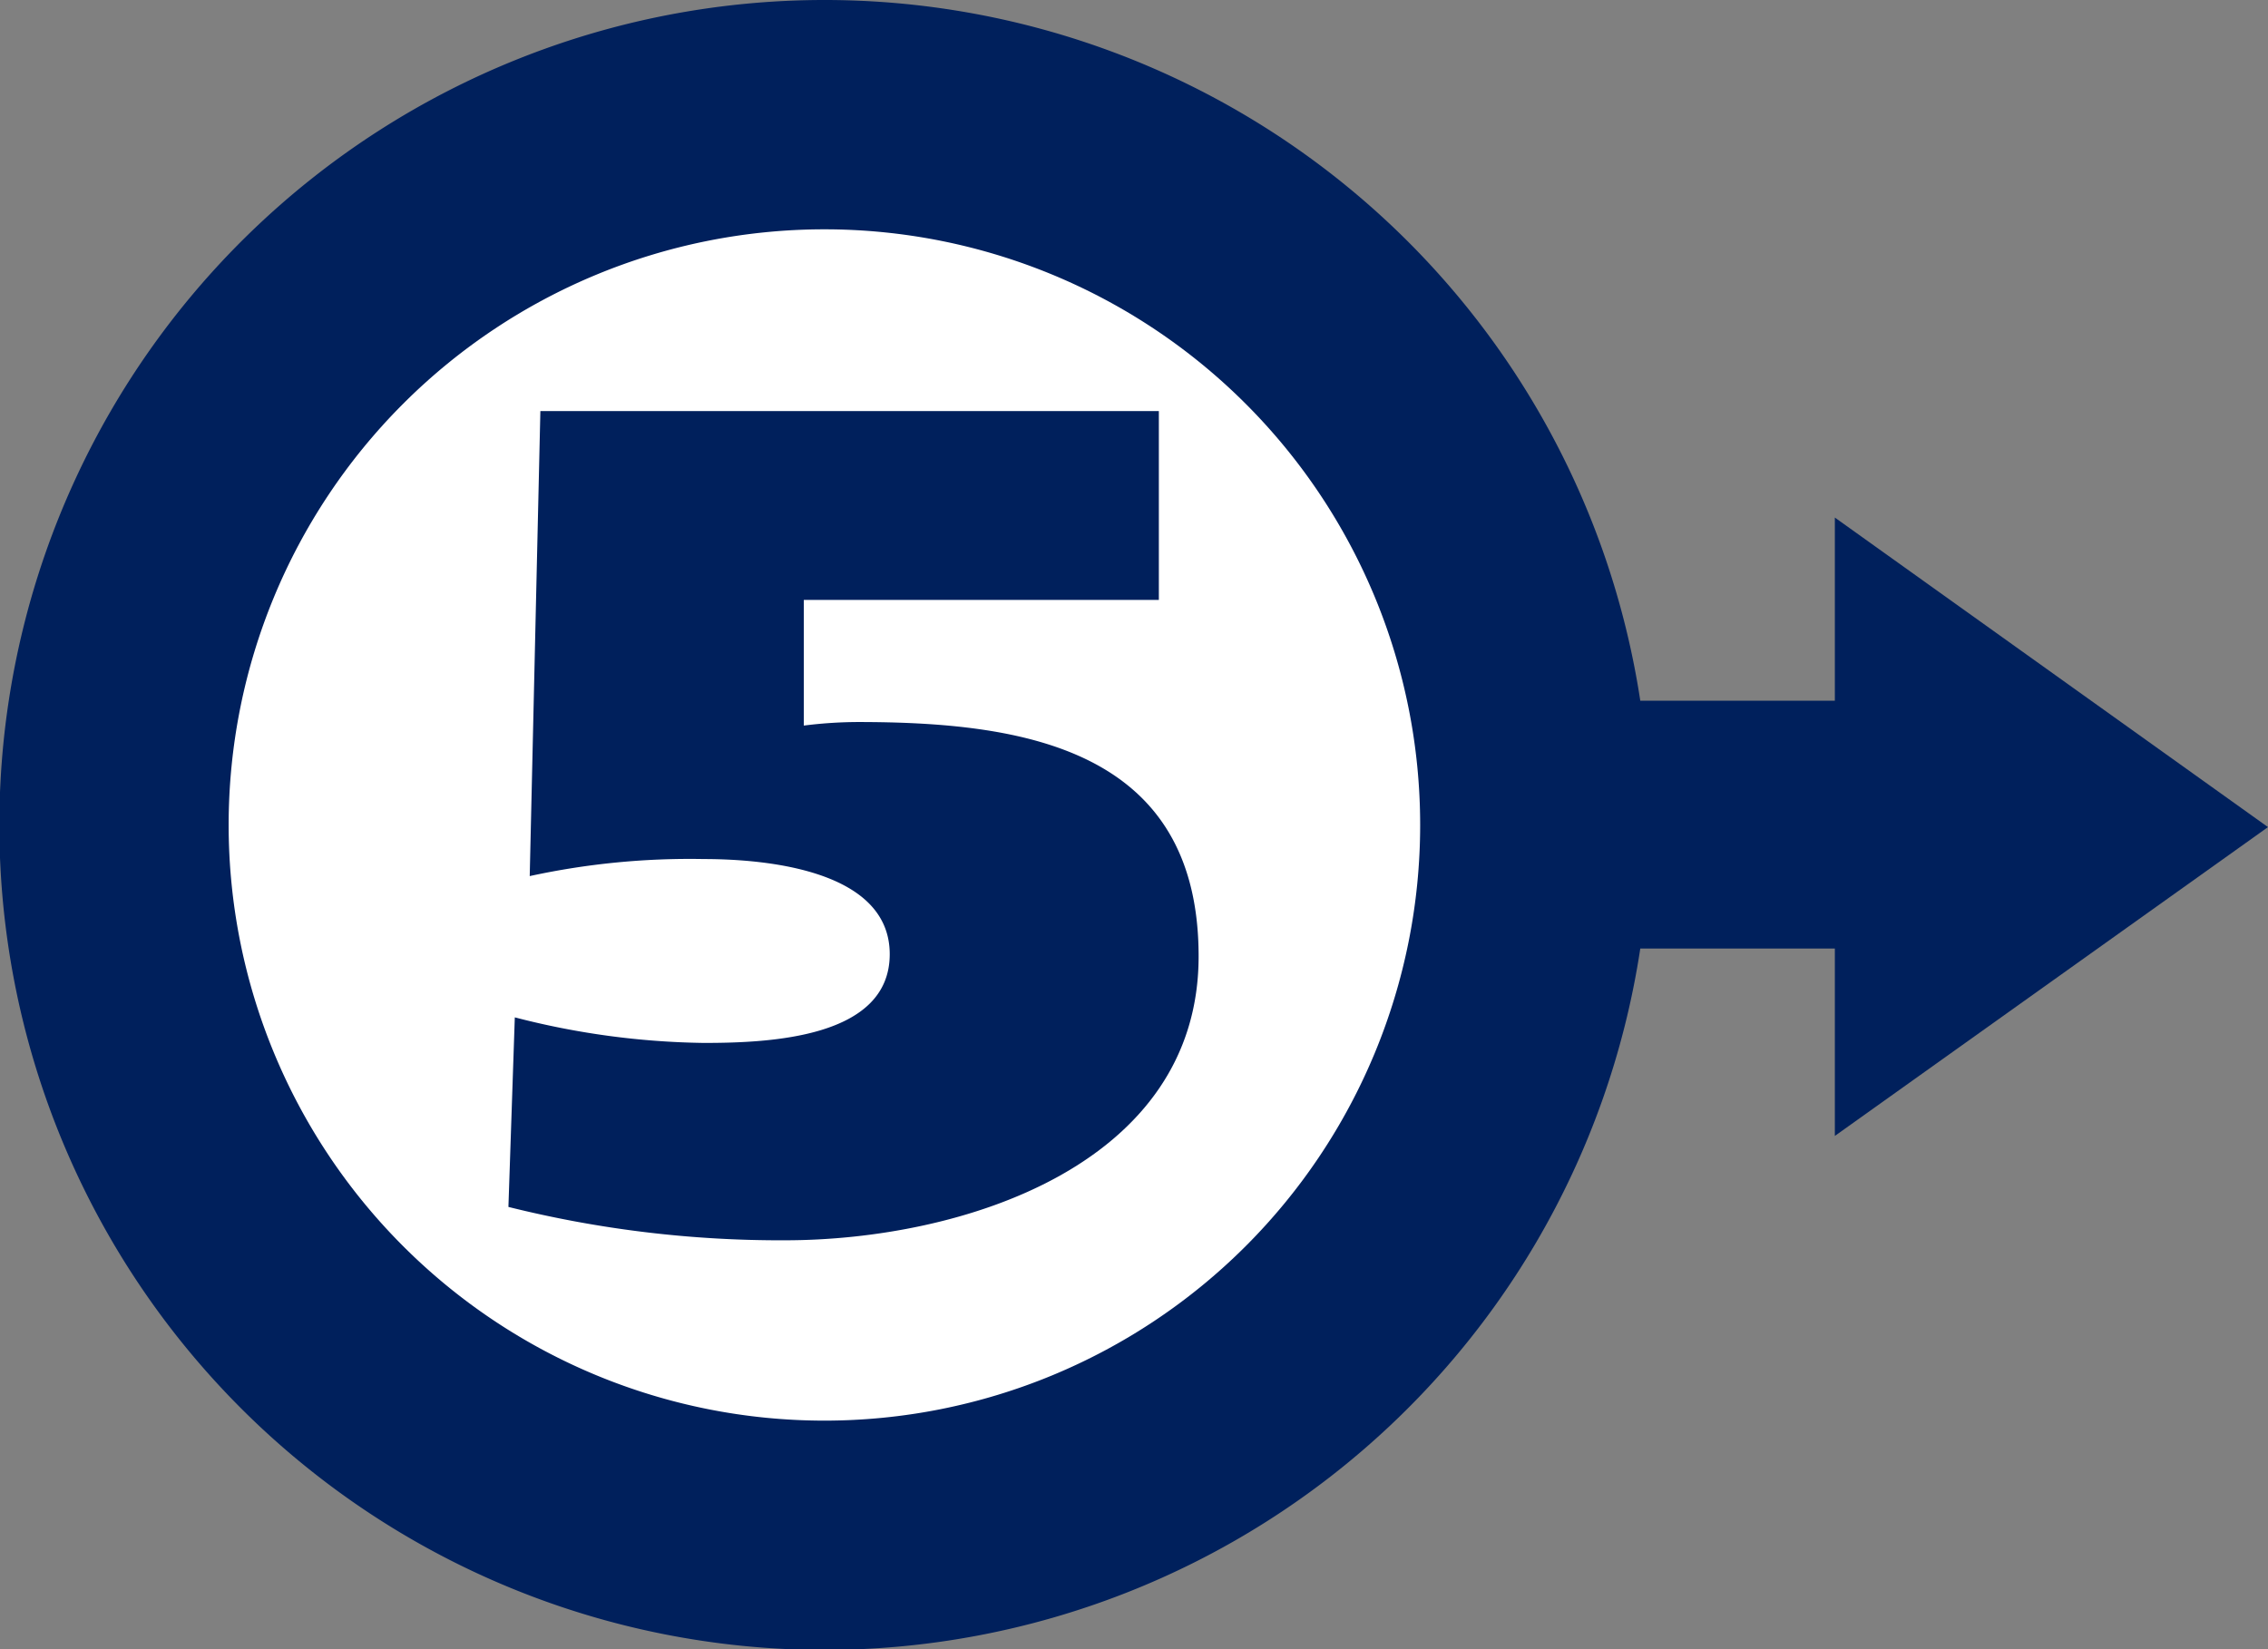 <svg xmlns="http://www.w3.org/2000/svg" viewBox="0 0 31.94 23.23"><rect x="0" y="0" width="31.94" height="23.23" fill="#808080" stroke="none"/><title>pin-05c</title><g id="Capa_2" data-name="Capa 2"><g id="Capa_1-2" data-name="Capa 1"><path d="M11.61,0A11.62,11.62,0,1,0,23.1,13.36h2.74V16l6.1-4.35-6.1-4.36V9.87H23.1A11.62,11.62,0,0,0,11.61,0" style="fill:#00205c"/><path d="M20,11.62a8.39,8.39,0,1,1-8.39-8.39A8.39,8.39,0,0,1,20,11.62" style="fill:#fff"/><path d="M7.25,14.33a11.15,11.15,0,0,0,2.66.36c.93,0,2.62-.07,2.62-1.25S10.8,12.1,9.91,12.1a10.61,10.61,0,0,0-2.45.24l.15-6.55h8.71V8.45h-5l0,1.77a6.19,6.19,0,0,1,.76-.05c2.3,0,4.8.36,4.8,3.3s-3.33,4-5.83,4A15.82,15.82,0,0,1,7.16,17Z" style="fill:#00205c"/></g></g></svg>